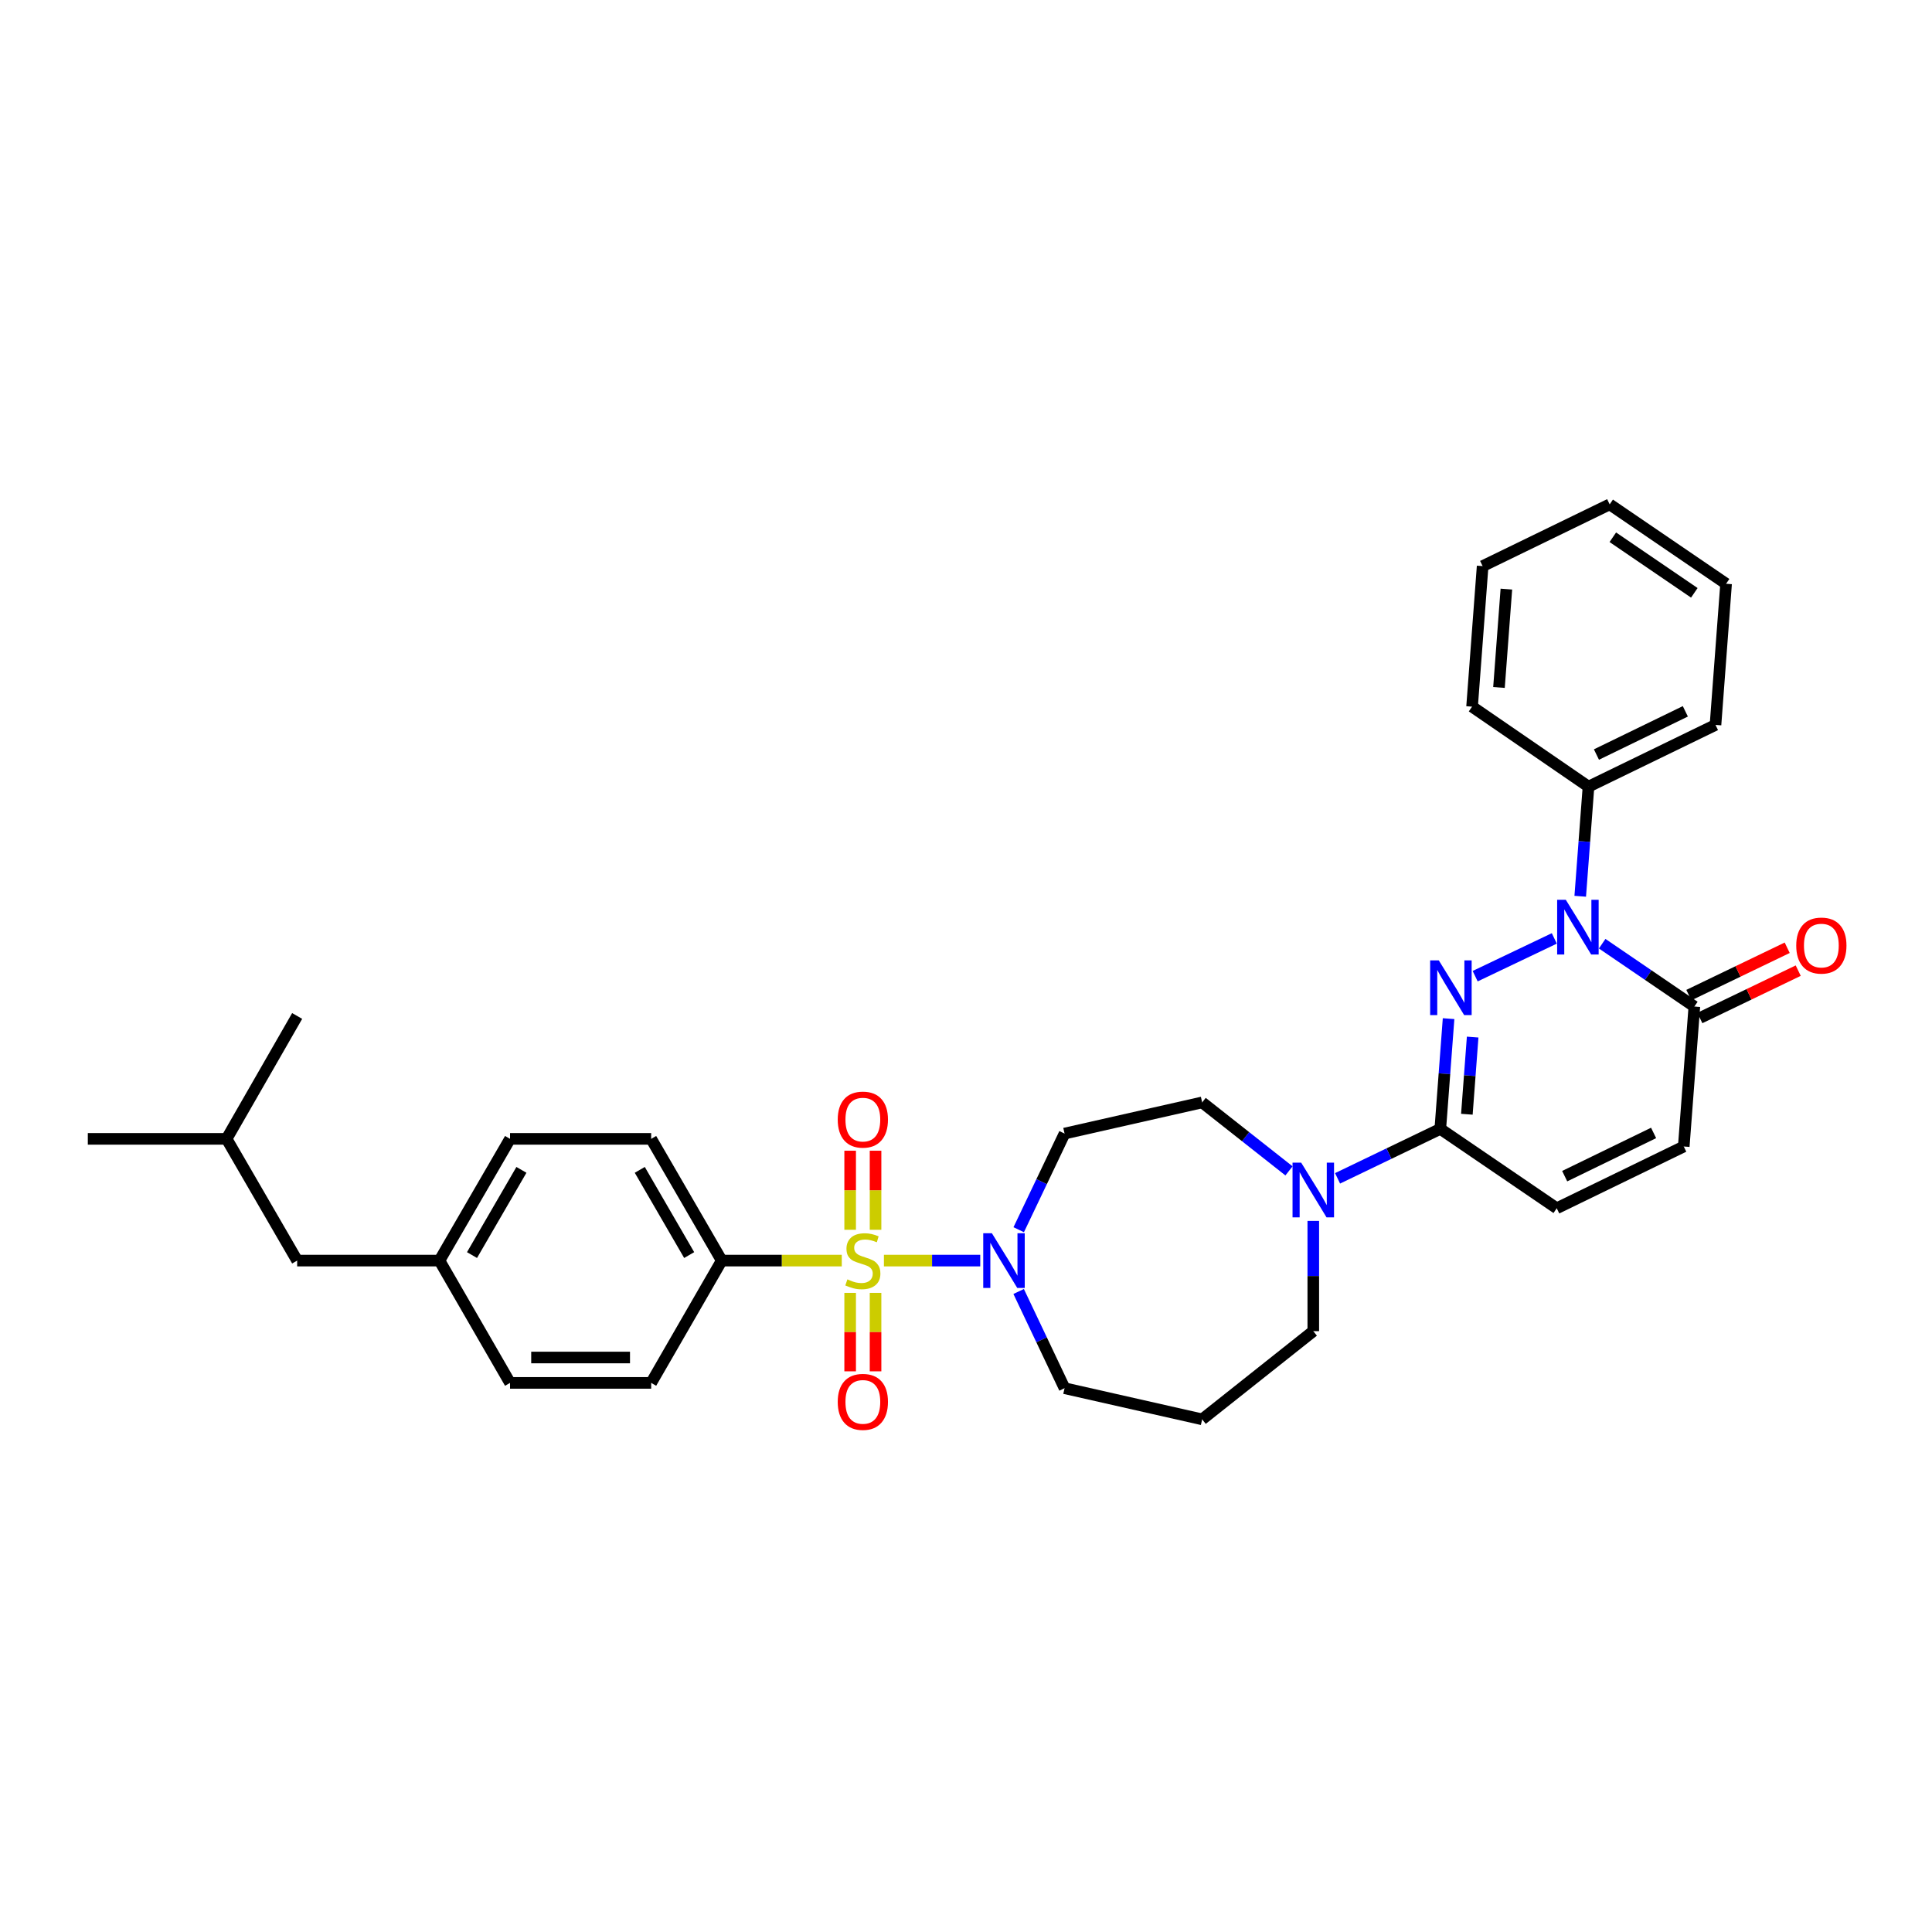 <?xml version='1.0' encoding='iso-8859-1'?>
<svg version='1.1' baseProfile='full'
              xmlns='http://www.w3.org/2000/svg'
                      xmlns:rdkit='http://www.rdkit.org/xml'
                      xmlns:xlink='http://www.w3.org/1999/xlink'
                  xml:space='preserve'
width='1000px' height='1000px' viewBox='0 0 1000 1000'>
<!-- END OF HEADER -->
<rect style='opacity:1.0;fill:#FFFFFF;stroke:none' width='1000' height='1000' x='0' y='0'> </rect>
<path class='bond-3' d='M 457.516,652.481 L 482.442,652.481' style='fill:none;fill-rule:evenodd;stroke:#CCCC00;stroke-width:6px;stroke-linecap:butt;stroke-linejoin:miter;stroke-opacity:1' />
<path class='bond-3' d='M 482.442,652.481 L 507.368,652.481' style='fill:none;fill-rule:evenodd;stroke:#0000FF;stroke-width:6px;stroke-linecap:butt;stroke-linejoin:miter;stroke-opacity:1' />
<path class='bond-8' d='M 435.704,652.481 L 404.634,652.481' style='fill:none;fill-rule:evenodd;stroke:#CCCC00;stroke-width:6px;stroke-linecap:butt;stroke-linejoin:miter;stroke-opacity:1' />
<path class='bond-8' d='M 404.634,652.481 L 373.565,652.481' style='fill:none;fill-rule:evenodd;stroke:#000000;stroke-width:6px;stroke-linecap:butt;stroke-linejoin:miter;stroke-opacity:1' />
<path class='bond-9' d='M 453.181,636.534 L 453.181,616.072' style='fill:none;fill-rule:evenodd;stroke:#CCCC00;stroke-width:6px;stroke-linecap:butt;stroke-linejoin:miter;stroke-opacity:1' />
<path class='bond-9' d='M 453.181,616.072 L 453.181,595.609' style='fill:none;fill-rule:evenodd;stroke:#FF0000;stroke-width:6px;stroke-linecap:butt;stroke-linejoin:miter;stroke-opacity:1' />
<path class='bond-9' d='M 440.038,636.534 L 440.038,616.072' style='fill:none;fill-rule:evenodd;stroke:#CCCC00;stroke-width:6px;stroke-linecap:butt;stroke-linejoin:miter;stroke-opacity:1' />
<path class='bond-9' d='M 440.038,616.072 L 440.038,595.609' style='fill:none;fill-rule:evenodd;stroke:#FF0000;stroke-width:6px;stroke-linecap:butt;stroke-linejoin:miter;stroke-opacity:1' />
<path class='bond-10' d='M 440.038,669.187 L 440.038,689.492' style='fill:none;fill-rule:evenodd;stroke:#CCCC00;stroke-width:6px;stroke-linecap:butt;stroke-linejoin:miter;stroke-opacity:1' />
<path class='bond-10' d='M 440.038,689.492 L 440.038,709.797' style='fill:none;fill-rule:evenodd;stroke:#FF0000;stroke-width:6px;stroke-linecap:butt;stroke-linejoin:miter;stroke-opacity:1' />
<path class='bond-10' d='M 453.181,669.187 L 453.181,689.492' style='fill:none;fill-rule:evenodd;stroke:#CCCC00;stroke-width:6px;stroke-linecap:butt;stroke-linejoin:miter;stroke-opacity:1' />
<path class='bond-10' d='M 453.181,689.492 L 453.181,709.797' style='fill:none;fill-rule:evenodd;stroke:#FF0000;stroke-width:6px;stroke-linecap:butt;stroke-linejoin:miter;stroke-opacity:1' />
<path class='bond-0' d='M 749.782,527.252 L 747.641,555.779' style='fill:none;fill-rule:evenodd;stroke:#0000FF;stroke-width:6px;stroke-linecap:butt;stroke-linejoin:miter;stroke-opacity:1' />
<path class='bond-0' d='M 747.641,555.779 L 745.499,584.306' style='fill:none;fill-rule:evenodd;stroke:#000000;stroke-width:6px;stroke-linecap:butt;stroke-linejoin:miter;stroke-opacity:1' />
<path class='bond-0' d='M 762.246,536.794 L 760.747,556.763' style='fill:none;fill-rule:evenodd;stroke:#0000FF;stroke-width:6px;stroke-linecap:butt;stroke-linejoin:miter;stroke-opacity:1' />
<path class='bond-0' d='M 760.747,556.763 L 759.248,576.732' style='fill:none;fill-rule:evenodd;stroke:#000000;stroke-width:6px;stroke-linecap:butt;stroke-linejoin:miter;stroke-opacity:1' />
<path class='bond-1' d='M 763.544,505.267 L 804.506,485.721' style='fill:none;fill-rule:evenodd;stroke:#0000FF;stroke-width:6px;stroke-linecap:butt;stroke-linejoin:miter;stroke-opacity:1' />
<path class='bond-12' d='M 817.924,463.91 L 820.063,435.536' style='fill:none;fill-rule:evenodd;stroke:#0000FF;stroke-width:6px;stroke-linecap:butt;stroke-linejoin:miter;stroke-opacity:1' />
<path class='bond-12' d='M 820.063,435.536 L 822.202,407.163' style='fill:none;fill-rule:evenodd;stroke:#000000;stroke-width:6px;stroke-linecap:butt;stroke-linejoin:miter;stroke-opacity:1' />
<path class='bond-34' d='M 829.283,488.459 L 853.138,504.723' style='fill:none;fill-rule:evenodd;stroke:#0000FF;stroke-width:6px;stroke-linecap:butt;stroke-linejoin:miter;stroke-opacity:1' />
<path class='bond-34' d='M 853.138,504.723 L 876.993,520.987' style='fill:none;fill-rule:evenodd;stroke:#000000;stroke-width:6px;stroke-linecap:butt;stroke-linejoin:miter;stroke-opacity:1' />
<path class='bond-2' d='M 745.499,584.306 L 718.91,597.108' style='fill:none;fill-rule:evenodd;stroke:#000000;stroke-width:6px;stroke-linecap:butt;stroke-linejoin:miter;stroke-opacity:1' />
<path class='bond-2' d='M 718.91,597.108 L 692.32,609.909' style='fill:none;fill-rule:evenodd;stroke:#0000FF;stroke-width:6px;stroke-linecap:butt;stroke-linejoin:miter;stroke-opacity:1' />
<path class='bond-6' d='M 745.499,584.306 L 805.766,625.392' style='fill:none;fill-rule:evenodd;stroke:#000000;stroke-width:6px;stroke-linecap:butt;stroke-linejoin:miter;stroke-opacity:1' />
<path class='bond-11' d='M 527.282,636.5 L 539.149,611.615' style='fill:none;fill-rule:evenodd;stroke:#0000FF;stroke-width:6px;stroke-linecap:butt;stroke-linejoin:miter;stroke-opacity:1' />
<path class='bond-11' d='M 539.149,611.615 L 551.015,586.73' style='fill:none;fill-rule:evenodd;stroke:#000000;stroke-width:6px;stroke-linecap:butt;stroke-linejoin:miter;stroke-opacity:1' />
<path class='bond-18' d='M 527.251,668.469 L 539.133,693.5' style='fill:none;fill-rule:evenodd;stroke:#0000FF;stroke-width:6px;stroke-linecap:butt;stroke-linejoin:miter;stroke-opacity:1' />
<path class='bond-18' d='M 539.133,693.5 L 551.015,718.531' style='fill:none;fill-rule:evenodd;stroke:#000000;stroke-width:6px;stroke-linecap:butt;stroke-linejoin:miter;stroke-opacity:1' />
<path class='bond-4' d='M 876.993,520.987 L 871.51,593.433' style='fill:none;fill-rule:evenodd;stroke:#000000;stroke-width:6px;stroke-linecap:butt;stroke-linejoin:miter;stroke-opacity:1' />
<path class='bond-14' d='M 879.844,526.908 L 905.3,514.654' style='fill:none;fill-rule:evenodd;stroke:#000000;stroke-width:6px;stroke-linecap:butt;stroke-linejoin:miter;stroke-opacity:1' />
<path class='bond-14' d='M 905.3,514.654 L 930.756,502.399' style='fill:none;fill-rule:evenodd;stroke:#FF0000;stroke-width:6px;stroke-linecap:butt;stroke-linejoin:miter;stroke-opacity:1' />
<path class='bond-14' d='M 874.143,515.066 L 899.599,502.811' style='fill:none;fill-rule:evenodd;stroke:#000000;stroke-width:6px;stroke-linecap:butt;stroke-linejoin:miter;stroke-opacity:1' />
<path class='bond-14' d='M 899.599,502.811 L 925.055,490.557' style='fill:none;fill-rule:evenodd;stroke:#FF0000;stroke-width:6px;stroke-linecap:butt;stroke-linejoin:miter;stroke-opacity:1' />
<path class='bond-5' d='M 667.185,606.047 L 644.71,588.328' style='fill:none;fill-rule:evenodd;stroke:#0000FF;stroke-width:6px;stroke-linecap:butt;stroke-linejoin:miter;stroke-opacity:1' />
<path class='bond-5' d='M 644.71,588.328 L 622.234,570.608' style='fill:none;fill-rule:evenodd;stroke:#000000;stroke-width:6px;stroke-linecap:butt;stroke-linejoin:miter;stroke-opacity:1' />
<path class='bond-33' d='M 679.756,631.944 L 679.756,660.474' style='fill:none;fill-rule:evenodd;stroke:#0000FF;stroke-width:6px;stroke-linecap:butt;stroke-linejoin:miter;stroke-opacity:1' />
<path class='bond-33' d='M 679.756,660.474 L 679.756,689.003' style='fill:none;fill-rule:evenodd;stroke:#000000;stroke-width:6px;stroke-linecap:butt;stroke-linejoin:miter;stroke-opacity:1' />
<path class='bond-7' d='M 805.766,625.392 L 871.51,593.433' style='fill:none;fill-rule:evenodd;stroke:#000000;stroke-width:6px;stroke-linecap:butt;stroke-linejoin:miter;stroke-opacity:1' />
<path class='bond-7' d='M 809.882,608.778 L 855.902,586.407' style='fill:none;fill-rule:evenodd;stroke:#000000;stroke-width:6px;stroke-linecap:butt;stroke-linejoin:miter;stroke-opacity:1' />
<path class='bond-15' d='M 373.565,652.481 L 337.043,589.476' style='fill:none;fill-rule:evenodd;stroke:#000000;stroke-width:6px;stroke-linecap:butt;stroke-linejoin:miter;stroke-opacity:1' />
<path class='bond-15' d='M 356.716,649.621 L 331.15,605.518' style='fill:none;fill-rule:evenodd;stroke:#000000;stroke-width:6px;stroke-linecap:butt;stroke-linejoin:miter;stroke-opacity:1' />
<path class='bond-16' d='M 373.565,652.481 L 337.043,715.785' style='fill:none;fill-rule:evenodd;stroke:#000000;stroke-width:6px;stroke-linecap:butt;stroke-linejoin:miter;stroke-opacity:1' />
<path class='bond-13' d='M 551.015,586.73 L 622.234,570.608' style='fill:none;fill-rule:evenodd;stroke:#000000;stroke-width:6px;stroke-linecap:butt;stroke-linejoin:miter;stroke-opacity:1' />
<path class='bond-25' d='M 822.202,407.163 L 887.938,375.211' style='fill:none;fill-rule:evenodd;stroke:#000000;stroke-width:6px;stroke-linecap:butt;stroke-linejoin:miter;stroke-opacity:1' />
<path class='bond-25' d='M 826.317,390.55 L 872.332,368.183' style='fill:none;fill-rule:evenodd;stroke:#000000;stroke-width:6px;stroke-linecap:butt;stroke-linejoin:miter;stroke-opacity:1' />
<path class='bond-26' d='M 822.202,407.163 L 761.942,365.763' style='fill:none;fill-rule:evenodd;stroke:#000000;stroke-width:6px;stroke-linecap:butt;stroke-linejoin:miter;stroke-opacity:1' />
<path class='bond-22' d='M 337.043,589.476 L 263.998,589.476' style='fill:none;fill-rule:evenodd;stroke:#000000;stroke-width:6px;stroke-linecap:butt;stroke-linejoin:miter;stroke-opacity:1' />
<path class='bond-21' d='M 337.043,715.785 L 263.998,715.785' style='fill:none;fill-rule:evenodd;stroke:#000000;stroke-width:6px;stroke-linecap:butt;stroke-linejoin:miter;stroke-opacity:1' />
<path class='bond-21' d='M 326.086,702.642 L 274.954,702.642' style='fill:none;fill-rule:evenodd;stroke:#000000;stroke-width:6px;stroke-linecap:butt;stroke-linejoin:miter;stroke-opacity:1' />
<path class='bond-17' d='M 622.234,734.653 L 551.015,718.531' style='fill:none;fill-rule:evenodd;stroke:#000000;stroke-width:6px;stroke-linecap:butt;stroke-linejoin:miter;stroke-opacity:1' />
<path class='bond-20' d='M 622.234,734.653 L 679.756,689.003' style='fill:none;fill-rule:evenodd;stroke:#000000;stroke-width:6px;stroke-linecap:butt;stroke-linejoin:miter;stroke-opacity:1' />
<path class='bond-19' d='M 227.461,652.481 L 263.998,715.785' style='fill:none;fill-rule:evenodd;stroke:#000000;stroke-width:6px;stroke-linecap:butt;stroke-linejoin:miter;stroke-opacity:1' />
<path class='bond-23' d='M 227.461,652.481 L 153.81,652.481' style='fill:none;fill-rule:evenodd;stroke:#000000;stroke-width:6px;stroke-linecap:butt;stroke-linejoin:miter;stroke-opacity:1' />
<path class='bond-32' d='M 227.461,652.481 L 263.998,589.476' style='fill:none;fill-rule:evenodd;stroke:#000000;stroke-width:6px;stroke-linecap:butt;stroke-linejoin:miter;stroke-opacity:1' />
<path class='bond-32' d='M 244.311,649.623 L 269.887,605.52' style='fill:none;fill-rule:evenodd;stroke:#000000;stroke-width:6px;stroke-linecap:butt;stroke-linejoin:miter;stroke-opacity:1' />
<path class='bond-24' d='M 153.81,652.481 L 117.287,589.476' style='fill:none;fill-rule:evenodd;stroke:#000000;stroke-width:6px;stroke-linecap:butt;stroke-linejoin:miter;stroke-opacity:1' />
<path class='bond-27' d='M 117.287,589.476 L 153.81,525.864' style='fill:none;fill-rule:evenodd;stroke:#000000;stroke-width:6px;stroke-linecap:butt;stroke-linejoin:miter;stroke-opacity:1' />
<path class='bond-28' d='M 117.287,589.476 L 45.455,589.476' style='fill:none;fill-rule:evenodd;stroke:#000000;stroke-width:6px;stroke-linecap:butt;stroke-linejoin:miter;stroke-opacity:1' />
<path class='bond-30' d='M 887.938,375.211 L 893.422,302.152' style='fill:none;fill-rule:evenodd;stroke:#000000;stroke-width:6px;stroke-linecap:butt;stroke-linejoin:miter;stroke-opacity:1' />
<path class='bond-29' d='M 761.942,365.763 L 767.411,293.025' style='fill:none;fill-rule:evenodd;stroke:#000000;stroke-width:6px;stroke-linecap:butt;stroke-linejoin:miter;stroke-opacity:1' />
<path class='bond-29' d='M 775.869,355.838 L 779.697,304.921' style='fill:none;fill-rule:evenodd;stroke:#000000;stroke-width:6px;stroke-linecap:butt;stroke-linejoin:miter;stroke-opacity:1' />
<path class='bond-31' d='M 767.411,293.025 L 833.162,261.058' style='fill:none;fill-rule:evenodd;stroke:#000000;stroke-width:6px;stroke-linecap:butt;stroke-linejoin:miter;stroke-opacity:1' />
<path class='bond-35' d='M 893.422,302.152 L 833.162,261.058' style='fill:none;fill-rule:evenodd;stroke:#000000;stroke-width:6px;stroke-linecap:butt;stroke-linejoin:miter;stroke-opacity:1' />
<path class='bond-35' d='M 876.978,306.846 L 834.796,278.081' style='fill:none;fill-rule:evenodd;stroke:#000000;stroke-width:6px;stroke-linecap:butt;stroke-linejoin:miter;stroke-opacity:1' />
<path  class='atom-0' d='M 438.61 662.201
Q 438.93 662.321, 440.25 662.881
Q 441.57 663.441, 443.01 663.801
Q 444.49 664.121, 445.93 664.121
Q 448.61 664.121, 450.17 662.841
Q 451.73 661.521, 451.73 659.241
Q 451.73 657.681, 450.93 656.721
Q 450.17 655.761, 448.97 655.241
Q 447.77 654.721, 445.77 654.121
Q 443.25 653.361, 441.73 652.641
Q 440.25 651.921, 439.17 650.401
Q 438.13 648.881, 438.13 646.321
Q 438.13 642.761, 440.53 640.561
Q 442.97 638.361, 447.77 638.361
Q 451.05 638.361, 454.77 639.921
L 453.85 643.001
Q 450.45 641.601, 447.89 641.601
Q 445.13 641.601, 443.61 642.761
Q 442.09 643.881, 442.13 645.841
Q 442.13 647.361, 442.89 648.281
Q 443.69 649.201, 444.81 649.721
Q 445.97 650.241, 447.89 650.841
Q 450.45 651.641, 451.97 652.441
Q 453.49 653.241, 454.57 654.881
Q 455.69 656.481, 455.69 659.241
Q 455.69 663.161, 453.05 665.281
Q 450.45 667.361, 446.09 667.361
Q 443.57 667.361, 441.65 666.801
Q 439.77 666.281, 437.53 665.361
L 438.61 662.201
' fill='#CCCC00'/>
<path  class='atom-1' d='M 744.723 497.101
L 754.003 512.101
Q 754.923 513.581, 756.403 516.261
Q 757.883 518.941, 757.963 519.101
L 757.963 497.101
L 761.723 497.101
L 761.723 525.421
L 757.843 525.421
L 747.883 509.021
Q 746.723 507.101, 745.483 504.901
Q 744.283 502.701, 743.923 502.021
L 743.923 525.421
L 740.243 525.421
L 740.243 497.101
L 744.723 497.101
' fill='#0000FF'/>
<path  class='atom-2' d='M 810.459 465.734
L 819.739 480.734
Q 820.659 482.214, 822.139 484.894
Q 823.619 487.574, 823.699 487.734
L 823.699 465.734
L 827.459 465.734
L 827.459 494.054
L 823.579 494.054
L 813.619 477.654
Q 812.459 475.734, 811.219 473.534
Q 810.019 471.334, 809.659 470.654
L 809.659 494.054
L 805.979 494.054
L 805.979 465.734
L 810.459 465.734
' fill='#0000FF'/>
<path  class='atom-4' d='M 513.402 638.321
L 522.682 653.321
Q 523.602 654.801, 525.082 657.481
Q 526.562 660.161, 526.642 660.321
L 526.642 638.321
L 530.402 638.321
L 530.402 666.641
L 526.522 666.641
L 516.562 650.241
Q 515.402 648.321, 514.162 646.121
Q 512.962 643.921, 512.602 643.241
L 512.602 666.641
L 508.922 666.641
L 508.922 638.321
L 513.402 638.321
' fill='#0000FF'/>
<path  class='atom-6' d='M 673.496 601.798
L 682.776 616.798
Q 683.696 618.278, 685.176 620.958
Q 686.656 623.638, 686.736 623.798
L 686.736 601.798
L 690.496 601.798
L 690.496 630.118
L 686.616 630.118
L 676.656 613.718
Q 675.496 611.798, 674.256 609.598
Q 673.056 607.398, 672.696 606.718
L 672.696 630.118
L 669.016 630.118
L 669.016 601.798
L 673.496 601.798
' fill='#0000FF'/>
<path  class='atom-10' d='M 433.61 579.501
Q 433.61 572.701, 436.97 568.901
Q 440.33 565.101, 446.61 565.101
Q 452.89 565.101, 456.25 568.901
Q 459.61 572.701, 459.61 579.501
Q 459.61 586.381, 456.21 590.301
Q 452.81 594.181, 446.61 594.181
Q 440.37 594.181, 436.97 590.301
Q 433.61 586.421, 433.61 579.501
M 446.61 590.981
Q 450.93 590.981, 453.25 588.101
Q 455.61 585.181, 455.61 579.501
Q 455.61 573.941, 453.25 571.141
Q 450.93 568.301, 446.61 568.301
Q 442.29 568.301, 439.93 571.101
Q 437.61 573.901, 437.61 579.501
Q 437.61 585.221, 439.93 588.101
Q 442.29 590.981, 446.61 590.981
' fill='#FF0000'/>
<path  class='atom-11' d='M 433.61 725.606
Q 433.61 718.806, 436.97 715.006
Q 440.33 711.206, 446.61 711.206
Q 452.89 711.206, 456.25 715.006
Q 459.61 718.806, 459.61 725.606
Q 459.61 732.486, 456.21 736.406
Q 452.81 740.286, 446.61 740.286
Q 440.37 740.286, 436.97 736.406
Q 433.61 732.526, 433.61 725.606
M 446.61 737.086
Q 450.93 737.086, 453.25 734.206
Q 455.61 731.286, 455.61 725.606
Q 455.61 720.046, 453.25 717.246
Q 450.93 714.406, 446.61 714.406
Q 442.29 714.406, 439.93 717.206
Q 437.61 720.006, 437.61 725.606
Q 437.61 731.326, 439.93 734.206
Q 442.29 737.086, 446.61 737.086
' fill='#FF0000'/>
<path  class='atom-15' d='M 929.729 489.422
Q 929.729 482.622, 933.089 478.822
Q 936.449 475.022, 942.729 475.022
Q 949.009 475.022, 952.369 478.822
Q 955.729 482.622, 955.729 489.422
Q 955.729 496.302, 952.329 500.222
Q 948.929 504.102, 942.729 504.102
Q 936.489 504.102, 933.089 500.222
Q 929.729 496.342, 929.729 489.422
M 942.729 500.902
Q 947.049 500.902, 949.369 498.022
Q 951.729 495.102, 951.729 489.422
Q 951.729 483.862, 949.369 481.062
Q 947.049 478.222, 942.729 478.222
Q 938.409 478.222, 936.049 481.022
Q 933.729 483.822, 933.729 489.422
Q 933.729 495.142, 936.049 498.022
Q 938.409 500.902, 942.729 500.902
' fill='#FF0000'/>
</svg>
